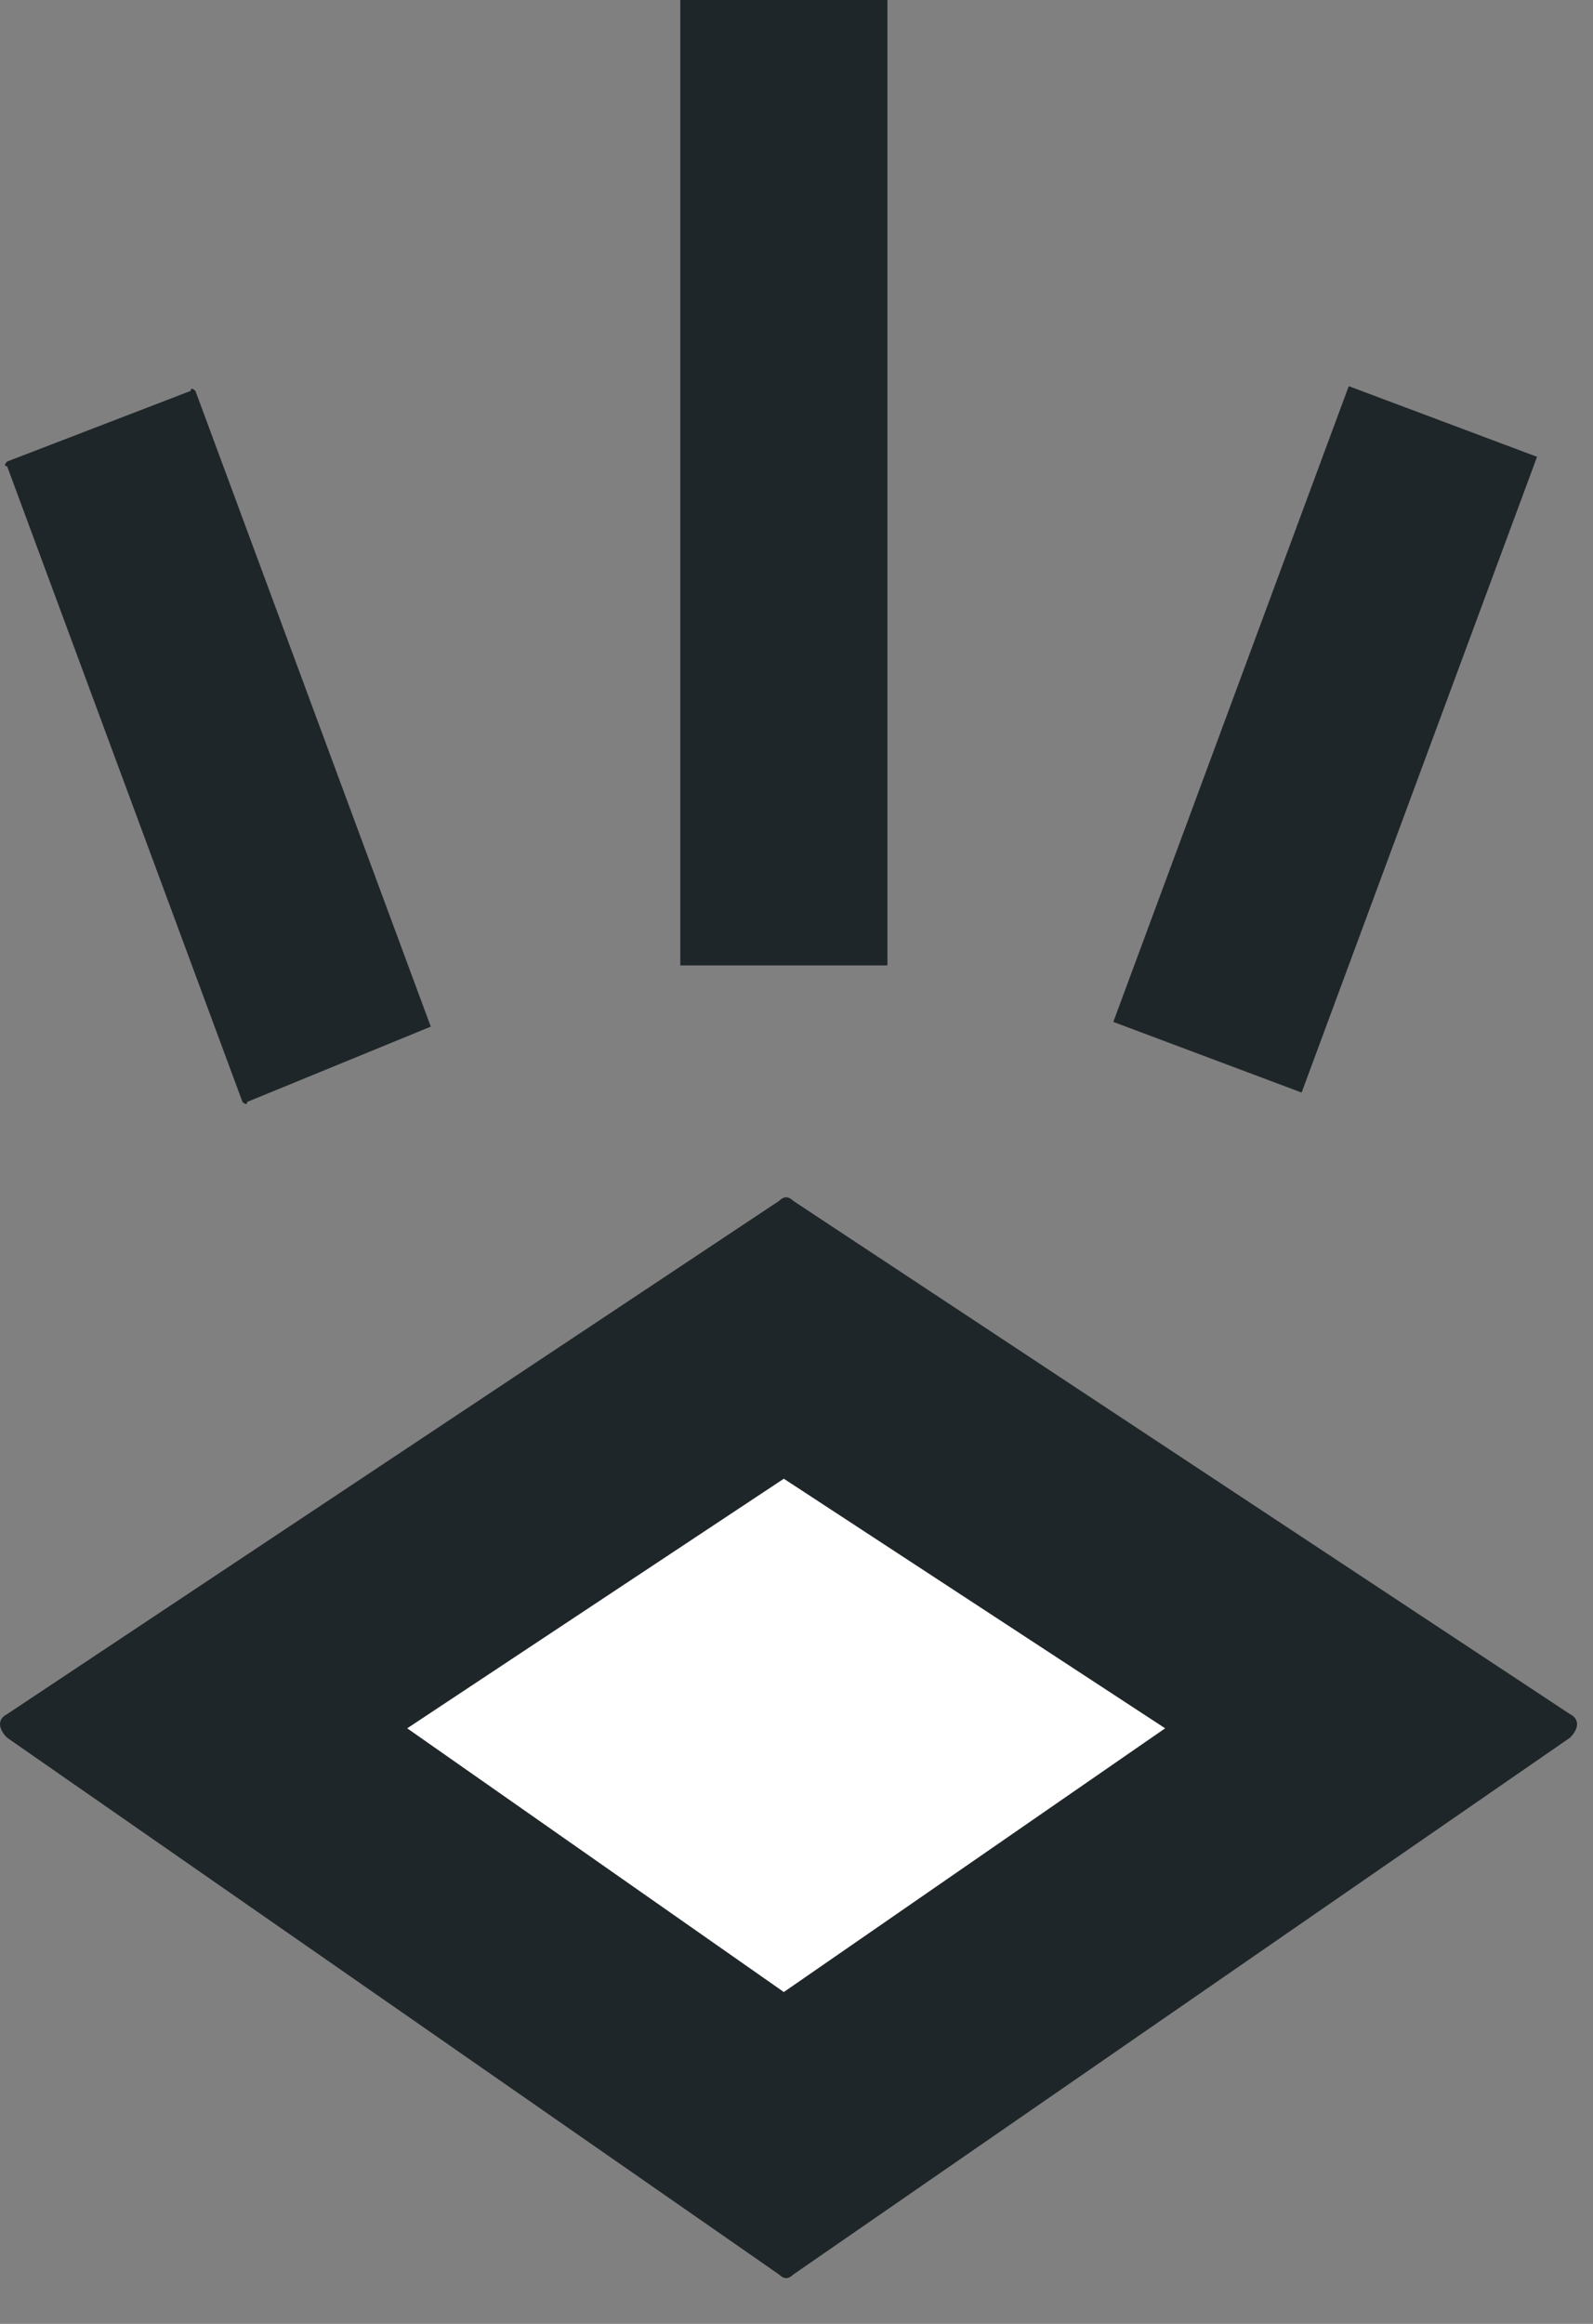 <?xml version="1.0" encoding="UTF-8"?> <svg xmlns="http://www.w3.org/2000/svg" width="24" height="35" viewBox="0 0 24 35" fill="none"><rect x="0" y="0" width="24" height="35" fill="#808080" stroke="none"/><path d="M23.654 25.817L11.951 18.086C11.88 18.015 11.809 18.015 11.738 18.086L0.106 25.817C-0.035 25.888 -0.035 26.029 0.106 26.171L11.738 34.257C11.809 34.328 11.88 34.328 11.951 34.257L23.654 26.171C23.795 26.029 23.795 25.888 23.654 25.817Z" fill="#1F2629"></path><path d="M11.809 22.271L17.554 26.03L11.809 30.002L6.135 26.03L11.809 22.271Z" fill="white"></path><path d="M23.157 6.88L20.32 5.816L16.773 15.391L19.61 16.455L23.157 6.88Z" fill="#1F2629"></path><path d="M6.49 15.462L2.944 5.887C2.944 5.887 2.873 5.816 2.873 5.887L0.107 6.951C0.107 6.951 0.036 7.022 0.107 7.022L3.653 16.596C3.653 16.596 3.724 16.667 3.724 16.596L6.49 15.462C6.49 15.533 6.49 15.533 6.49 15.462Z" fill="#1F2629"></path><path d="M13.37 0H10.249V14.54H13.37V0C13.441 0 13.441 0 13.37 0Z" fill="#1F2629"></path></svg> 